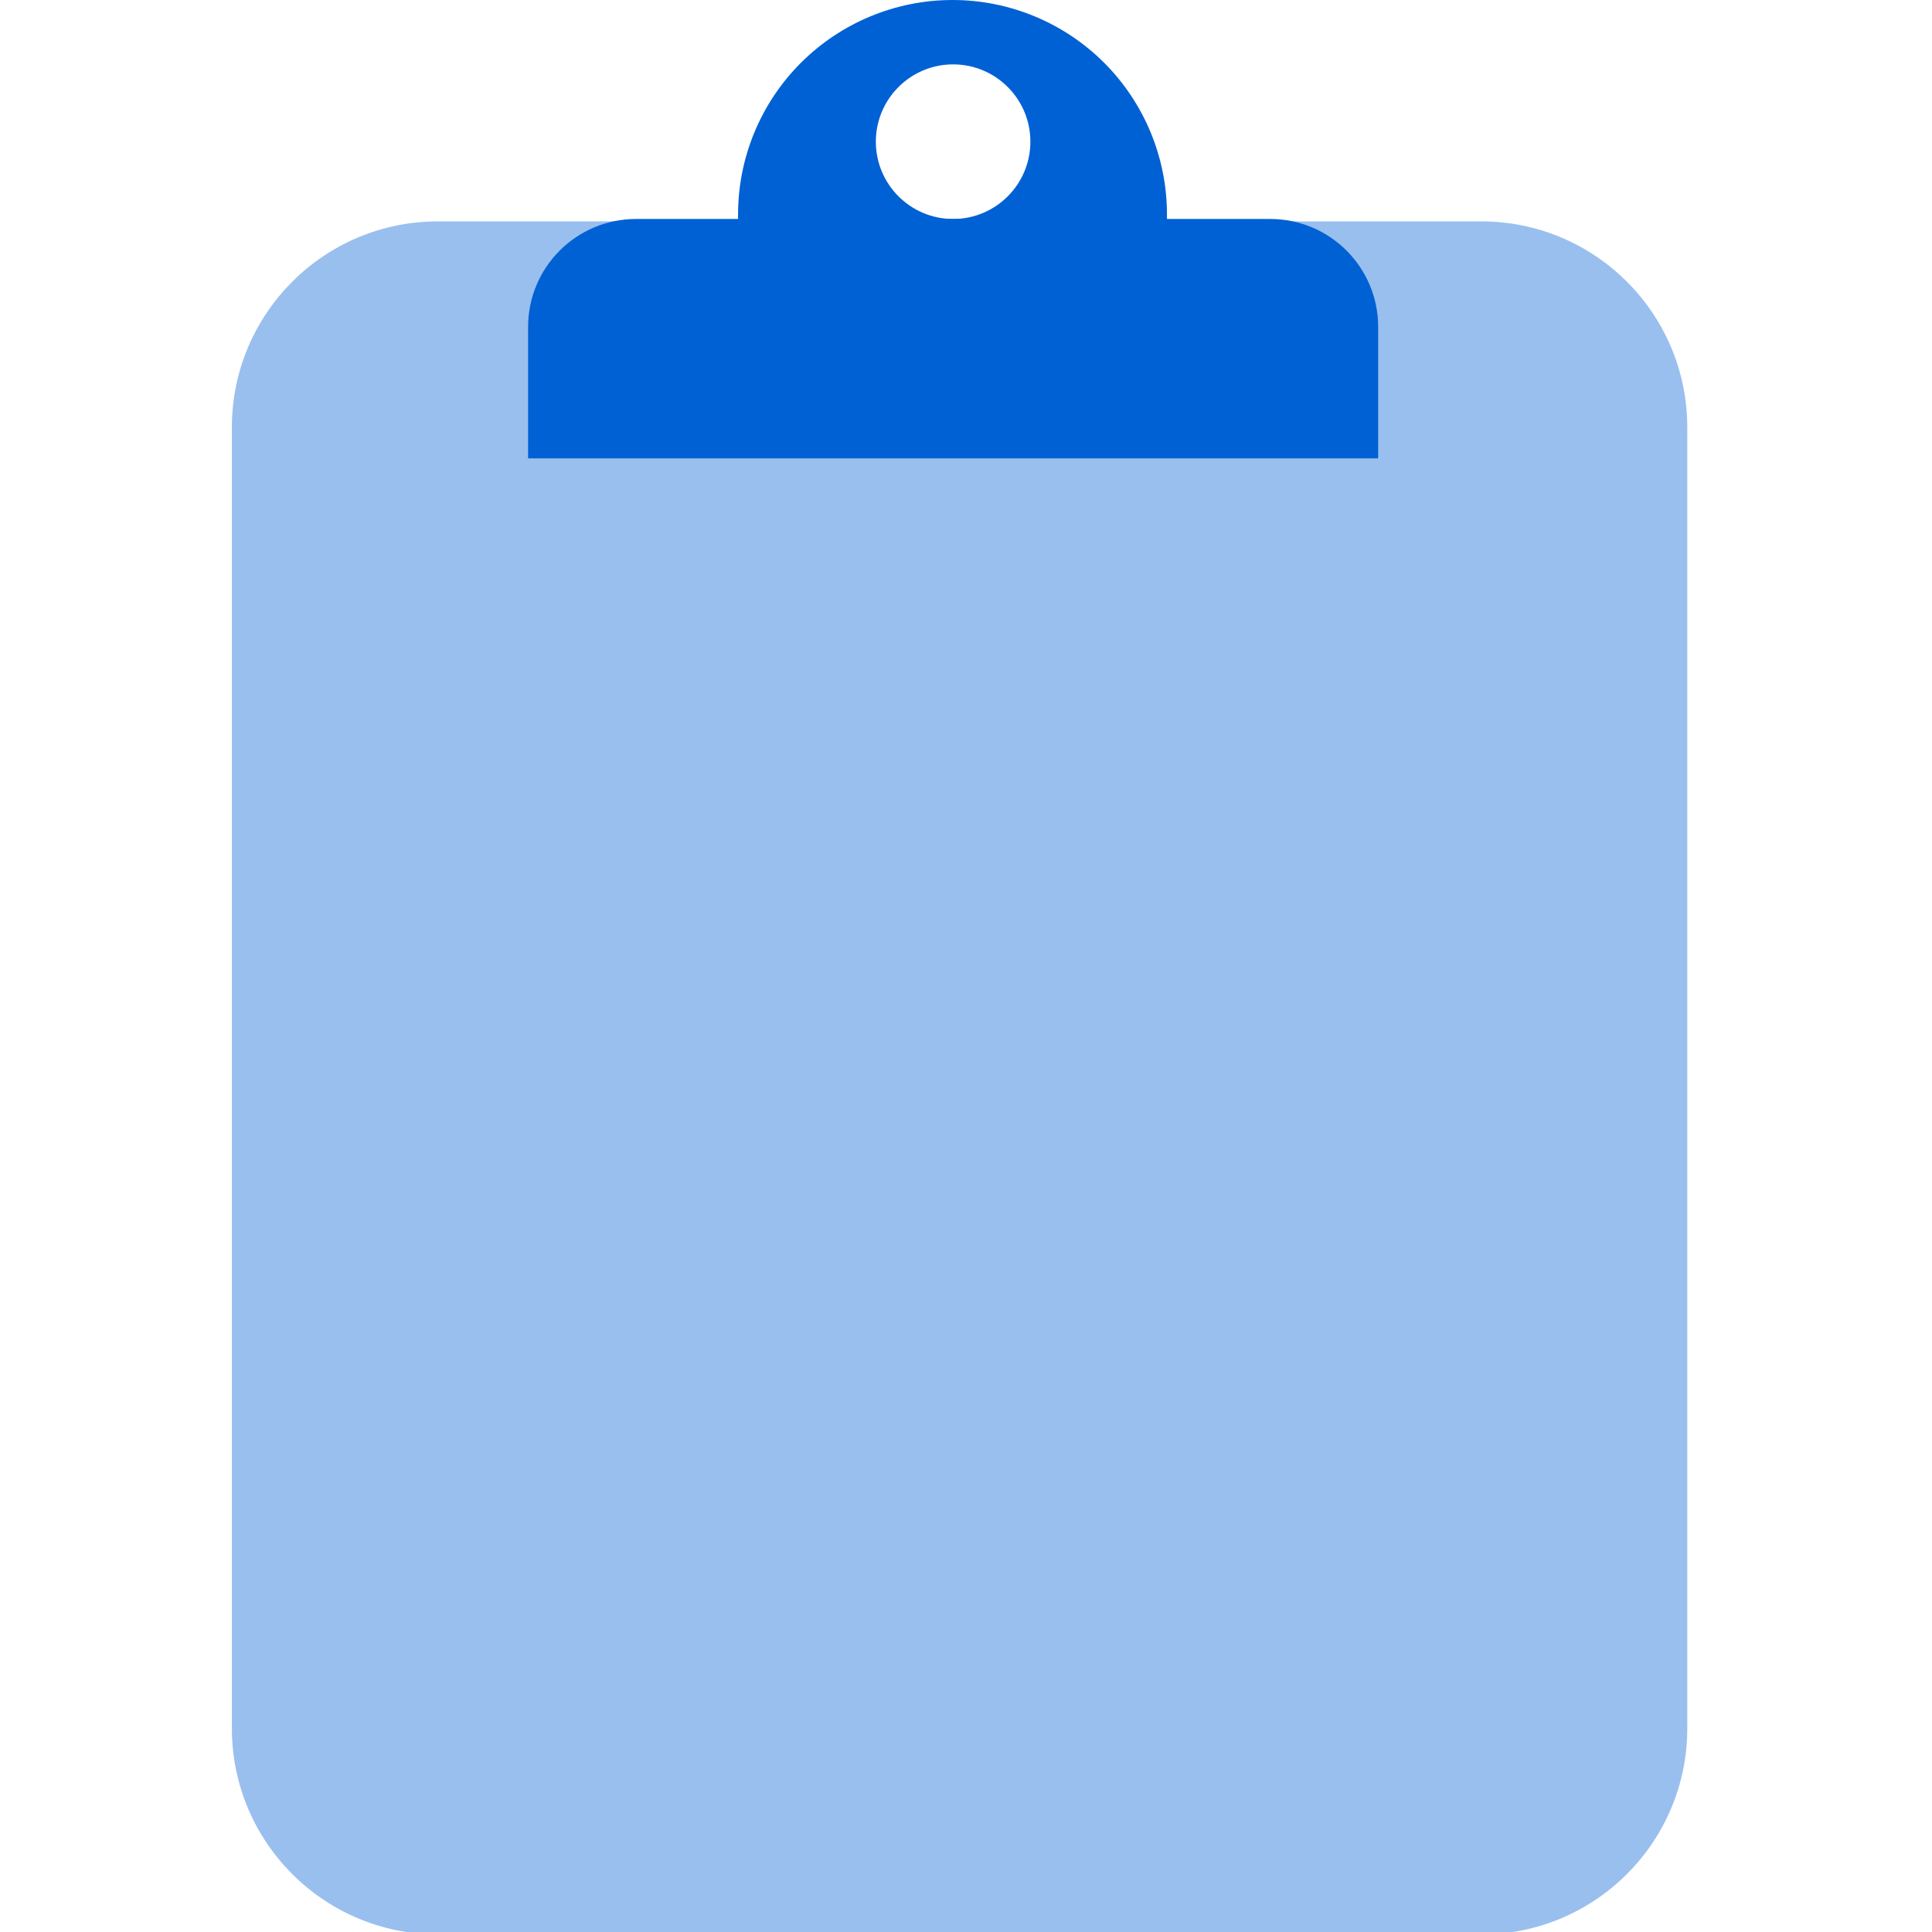 <svg width="56" height="56" viewBox="0 0 56 56" fill="none" xmlns="http://www.w3.org/2000/svg">
<g clip-path="url(#clip0_1505_18699)">
<path d="M6.721 12.39C6.721 9.091 9.395 6.417 12.694 6.417H42.934C46.233 6.417 48.907 9.091 48.907 12.39V50.096C48.907 53.395 46.233 56.07 42.934 56.07H12.694C9.395 56.07 6.721 53.395 6.721 50.096V12.39Z" fill="#0061D5" fill-opacity="0.4"/>
<path d="M15.307 9.476C15.307 7.748 16.708 6.347 18.436 6.347H36.817C38.546 6.347 39.947 7.748 39.947 9.476V13.286H15.307V9.476Z" fill="#0061D5"/>
<path d="M27.61 0C29.259 0 30.839 0.655 32.005 1.82C33.17 2.986 33.825 4.567 33.825 6.215V7.758C33.825 8.622 33.125 9.322 32.261 9.322H22.957C22.093 9.322 21.393 8.622 21.393 7.758V6.215C21.393 4.566 22.049 2.986 23.215 1.82C24.381 0.655 25.962 2.08637e-05 27.61 0ZM27.627 1.866C26.39 1.866 25.387 2.869 25.387 4.106C25.387 5.344 26.39 6.347 27.627 6.347C28.864 6.347 29.866 5.343 29.866 4.106C29.866 2.87 28.864 1.866 27.627 1.866Z" fill="#0061D5"/>
</g>
<defs>
<clipPath id="clip0_1505_18699">
<rect width="56" height="56" fill="white"/>
</clipPath>
</defs>
</svg>
